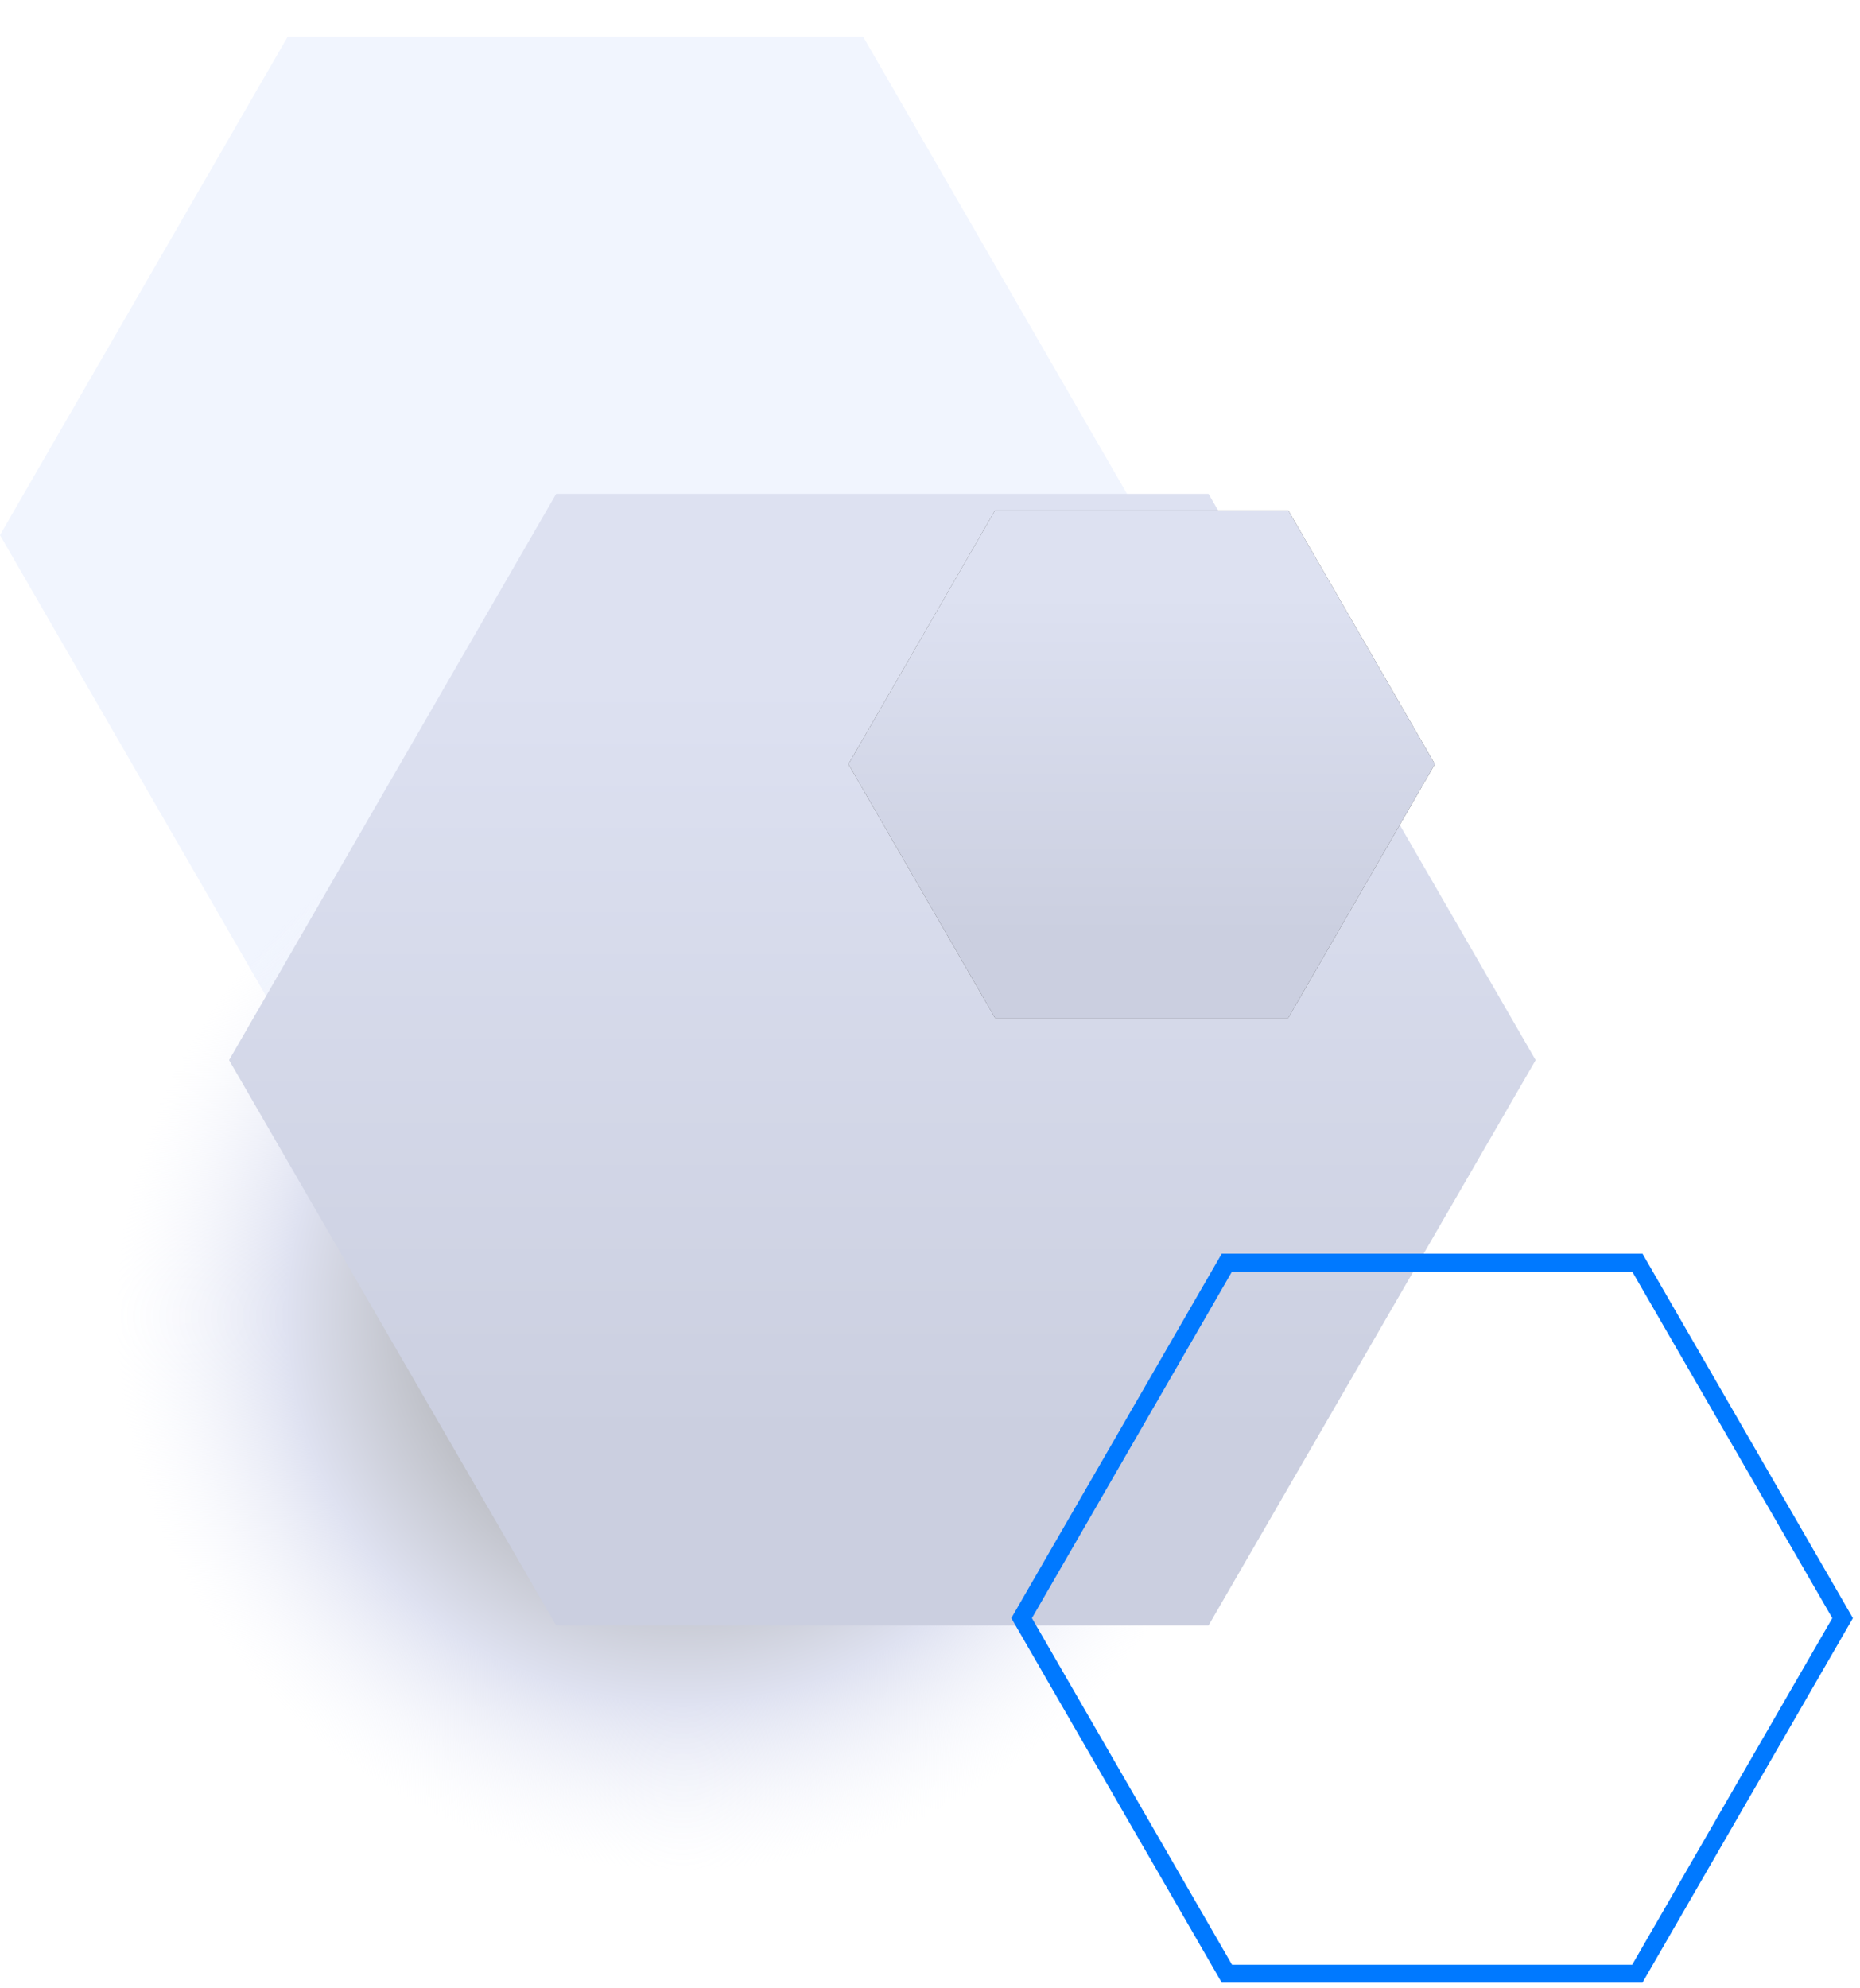 <svg width="203" height="217" viewBox="0 0 203 217" fill="none" xmlns="http://www.w3.org/2000/svg">
<g filter="url(#filter0_i_67_1748)">
<path d="M31.4 0H94.2L125.6 54.4L94.2 108.8H31.4L0 54.4L31.4 0Z" fill="#F1F5FE"/>
</g>
<path d="M74.601 212.4C36.328 212.4 5.301 181.373 5.301 143.1C5.301 104.826 36.328 73.8 74.601 73.8C112.874 73.8 143.901 104.826 143.901 143.1C143.901 181.373 112.874 212.4 74.601 212.4Z" fill="url(#paint0_radial_67_1748)"/>
<path d="M60.7 53.899H131.9L167.6 115.699L131.9 177.399H60.7L25 115.699L60.7 53.899Z" fill="url(#paint1_linear_67_1748)"/>
<path d="M108.6 55.699H140.6L156.6 83.399L140.6 111.099H108.6L92.6 83.399L108.6 55.699Z" fill="url(#paint2_linear_67_1748)"/>
<path d="M108.6 55.699H140.6L156.6 83.399L140.6 111.099H108.6L92.6 83.399L108.6 55.699Z" fill="url(#paint3_linear_67_1748)"/>
<path d="M133.9 137.8H178.7L201.1 176.6L178.7 215.4H133.9L111.5 176.6L133.9 137.8Z" stroke="#0079FF" stroke-width="1.948" stroke-miterlimit="10"/>
<defs>
<filter id="filter0_i_67_1748" x="0" y="0" width="125.6" height="112.8" filterUnits="userSpaceOnUse" color-interpolation-filters="sRGB">
<feFlood flood-opacity="0" result="BackgroundImageFix"/>
<feBlend mode="normal" in="SourceGraphic" in2="BackgroundImageFix" result="shape"/>
<feColorMatrix in="SourceAlpha" type="matrix" values="0 0 0 0 0 0 0 0 0 0 0 0 0 0 0 0 0 0 127 0" result="hardAlpha"/>
<feOffset dy="4"/>
<feGaussianBlur stdDeviation="2"/>
<feComposite in2="hardAlpha" operator="arithmetic" k2="-1" k3="1"/>
<feColorMatrix type="matrix" values="0 0 0 0 0 0 0 0 0 0 0 0 0 0 0 0 0 0 0.15 0"/>
<feBlend mode="normal" in2="shape" result="effect1_innerShadow_67_1748"/>
</filter>
<radialGradient id="paint0_radial_67_1748" cx="0" cy="0" r="1" gradientUnits="userSpaceOnUse" gradientTransform="translate(74.521 143.667) rotate(180) scale(62.017 60.715)">
<stop stop-color="#7D7D74"/>
<stop offset="0.031" stop-color="#818179"/>
<stop offset="0.7" stop-color="#DFE2F1"/>
<stop offset="1" stop-color="#F4F6FE" stop-opacity="0"/>
</radialGradient>
<linearGradient id="paint1_linear_67_1748" x1="96.239" y1="156.956" x2="96.239" y2="74.343" gradientUnits="userSpaceOnUse">
<stop stop-color="#CBCFE0"/>
<stop offset="1" stop-color="#DDE1F1"/>
</linearGradient>
<linearGradient id="paint2_linear_67_1748" x1="124.633" y1="16.699" x2="124.633" y2="340.738" gradientUnits="userSpaceOnUse">
<stop stop-color="#4A4A4A"/>
<stop offset="1" stop-color="#1E1E1C"/>
</linearGradient>
<linearGradient id="paint3_linear_67_1748" x1="124.573" y1="101.929" x2="124.573" y2="64.87" gradientUnits="userSpaceOnUse">
<stop stop-color="#CBCFE0"/>
<stop offset="1" stop-color="#DDE1F1"/>
</linearGradient>
</defs>
</svg>
